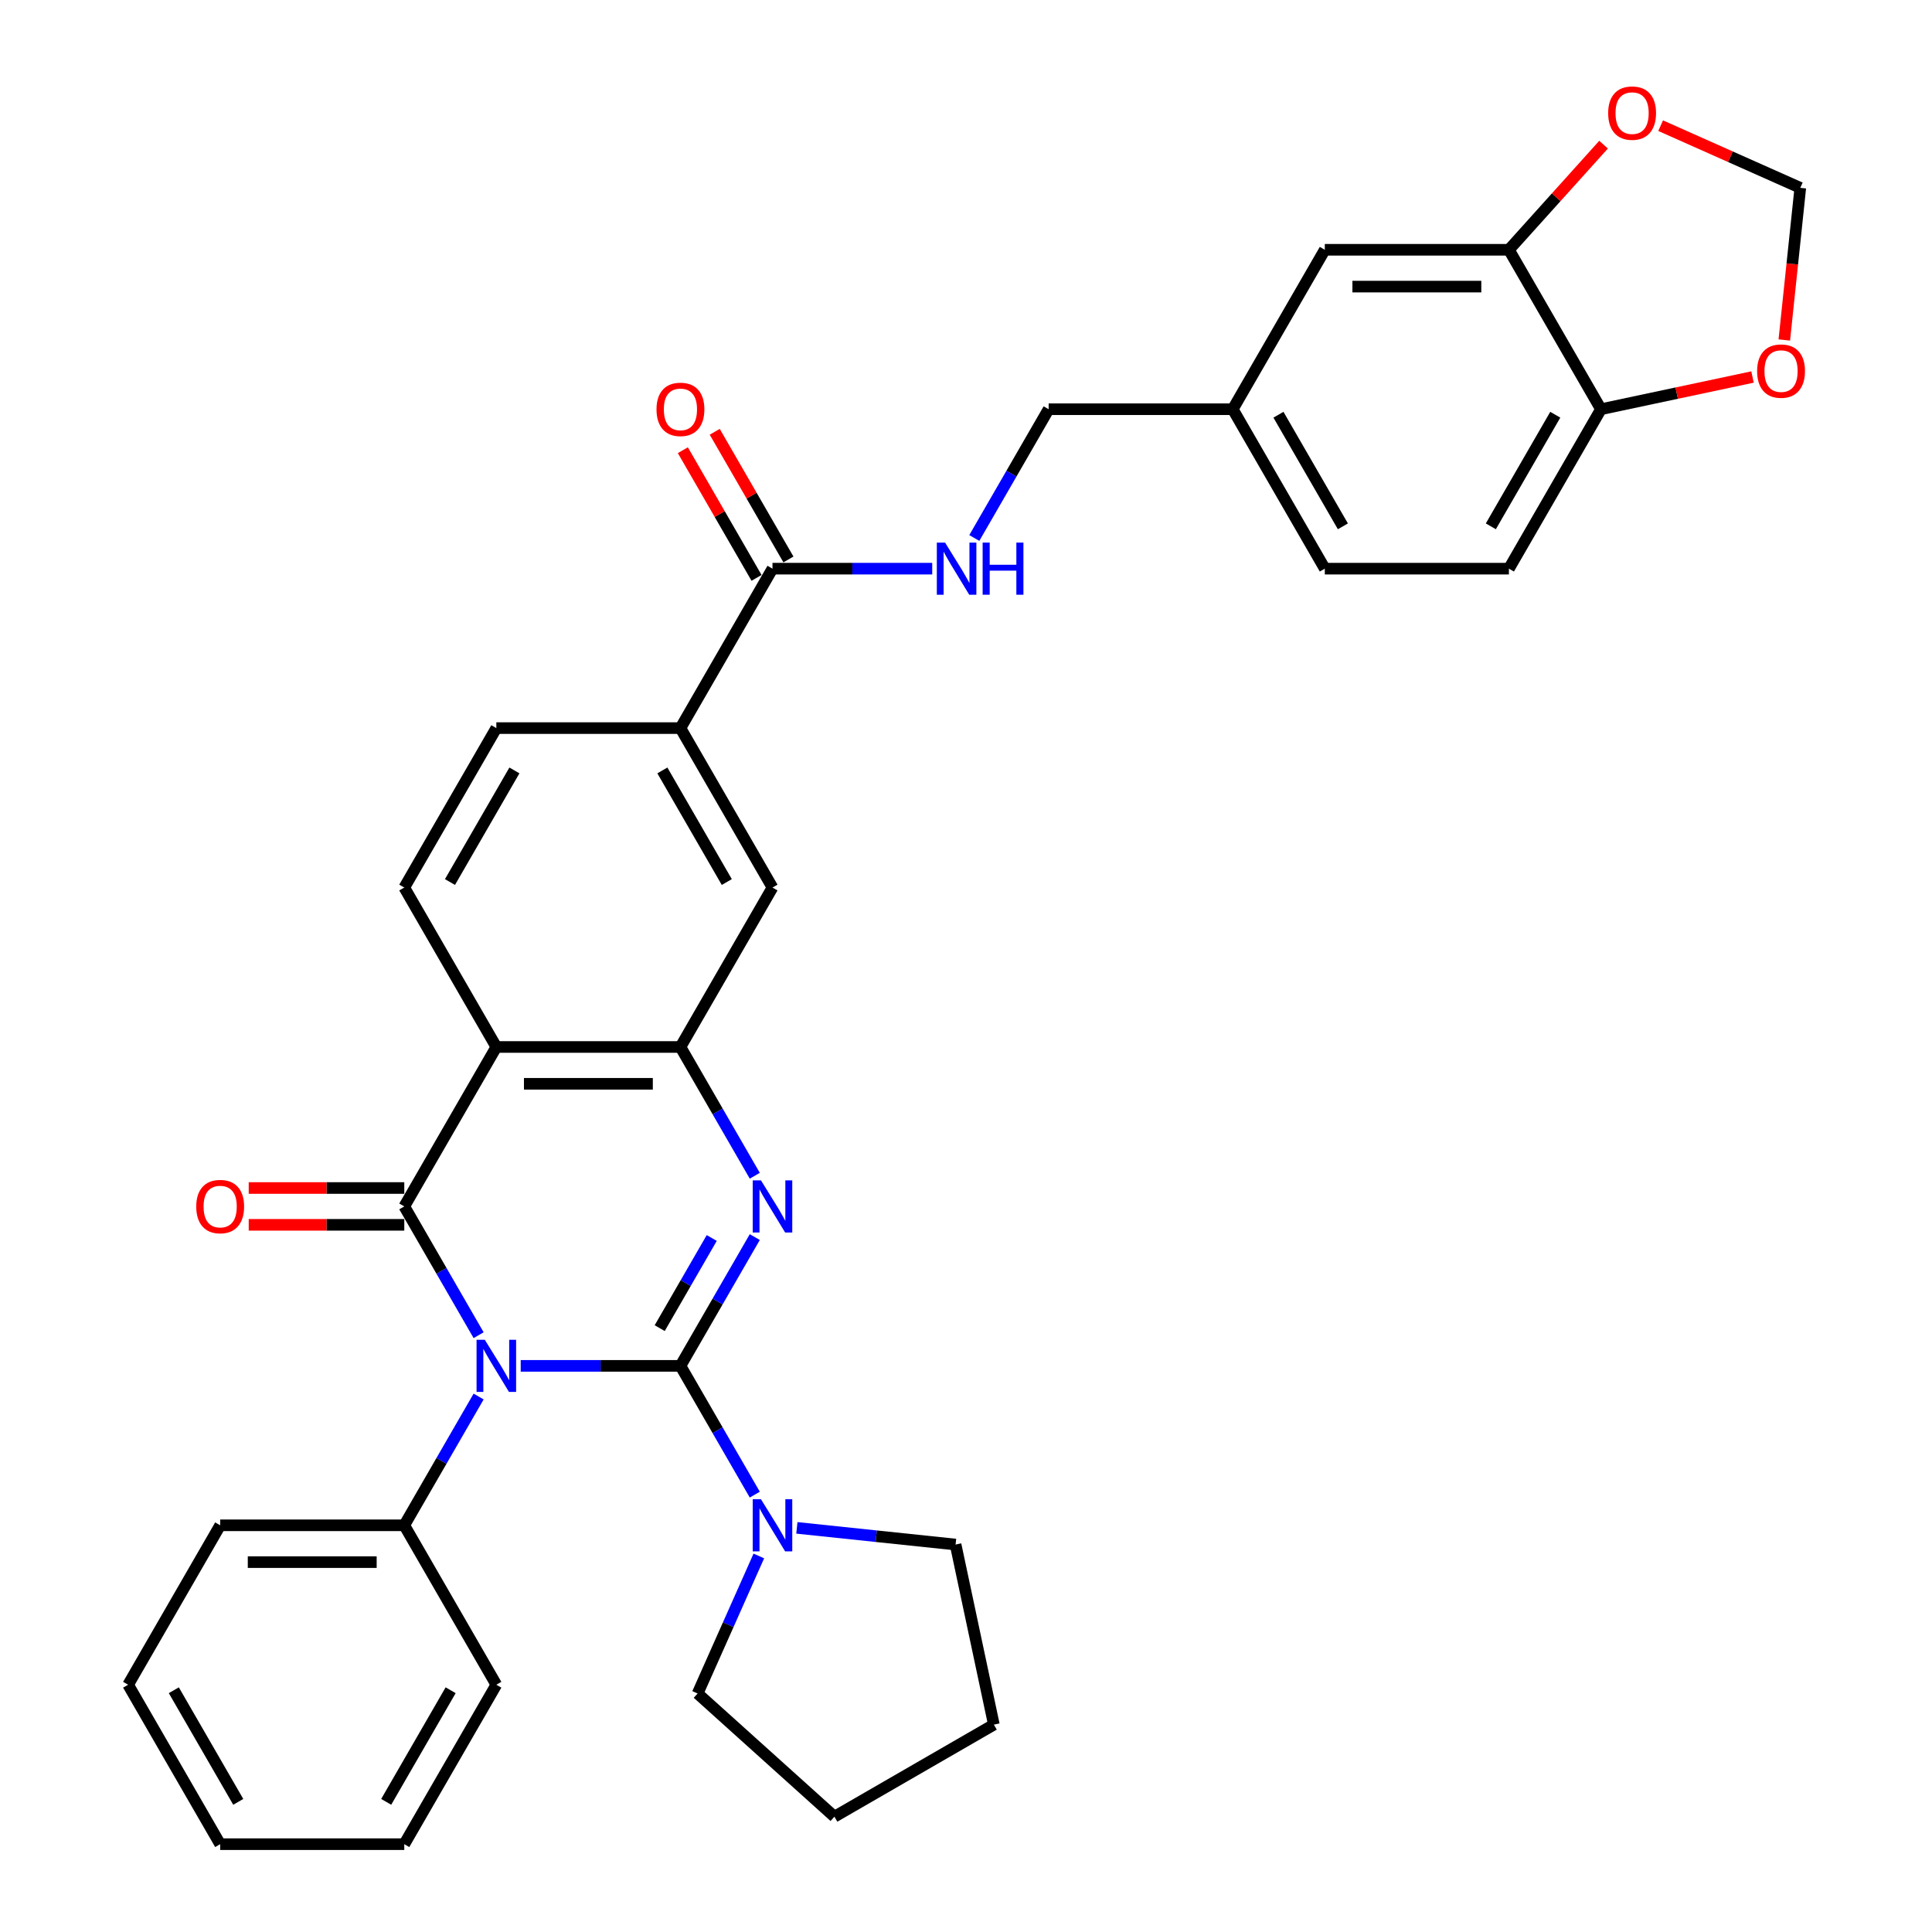 <?xml version='1.0' encoding='iso-8859-1'?>
<svg version='1.1' baseProfile='full'
              xmlns='http://www.w3.org/2000/svg'
                      xmlns:rdkit='http://www.rdkit.org/xml'
                      xmlns:xlink='http://www.w3.org/1999/xlink'
                  xml:space='preserve'
width='1000px' height='1000px' viewBox='0 0 1000 1000'>
<!-- END OF HEADER -->
<rect style='opacity:1.0;fill:#FFFFFF;stroke:none' width='1000' height='1000' x='0' y='0'> </rect>
<path class='bond-0' d='M 352.194,706.968 L 310.856,706.968' style='fill:none;fill-rule:evenodd;stroke:#000000;stroke-width:6px;stroke-linecap:butt;stroke-linejoin:miter;stroke-opacity:1' />
<path class='bond-0' d='M 310.856,706.968 L 269.518,706.968' style='fill:none;fill-rule:evenodd;stroke:#0000FF;stroke-width:6px;stroke-linecap:butt;stroke-linejoin:miter;stroke-opacity:1' />
<path class='bond-2' d='M 352.194,706.968 L 371.434,673.643' style='fill:none;fill-rule:evenodd;stroke:#000000;stroke-width:6px;stroke-linecap:butt;stroke-linejoin:miter;stroke-opacity:1' />
<path class='bond-2' d='M 371.434,673.643 L 390.675,640.318' style='fill:none;fill-rule:evenodd;stroke:#0000FF;stroke-width:6px;stroke-linecap:butt;stroke-linejoin:miter;stroke-opacity:1' />
<path class='bond-2' d='M 341.461,687.441 L 354.929,664.113' style='fill:none;fill-rule:evenodd;stroke:#000000;stroke-width:6px;stroke-linecap:butt;stroke-linejoin:miter;stroke-opacity:1' />
<path class='bond-2' d='M 354.929,664.113 L 368.397,640.786' style='fill:none;fill-rule:evenodd;stroke:#0000FF;stroke-width:6px;stroke-linecap:butt;stroke-linejoin:miter;stroke-opacity:1' />
<path class='bond-5' d='M 352.194,706.968 L 371.434,740.293' style='fill:none;fill-rule:evenodd;stroke:#000000;stroke-width:6px;stroke-linecap:butt;stroke-linejoin:miter;stroke-opacity:1' />
<path class='bond-5' d='M 371.434,740.293 L 390.675,773.618' style='fill:none;fill-rule:evenodd;stroke:#0000FF;stroke-width:6px;stroke-linecap:butt;stroke-linejoin:miter;stroke-opacity:1' />
<path class='bond-1' d='M 247.736,691.092 L 228.495,657.767' style='fill:none;fill-rule:evenodd;stroke:#0000FF;stroke-width:6px;stroke-linecap:butt;stroke-linejoin:miter;stroke-opacity:1' />
<path class='bond-1' d='M 228.495,657.767 L 209.255,624.442' style='fill:none;fill-rule:evenodd;stroke:#000000;stroke-width:6px;stroke-linecap:butt;stroke-linejoin:miter;stroke-opacity:1' />
<path class='bond-10' d='M 247.736,722.843 L 228.495,756.169' style='fill:none;fill-rule:evenodd;stroke:#0000FF;stroke-width:6px;stroke-linecap:butt;stroke-linejoin:miter;stroke-opacity:1' />
<path class='bond-10' d='M 228.495,756.169 L 209.255,789.494' style='fill:none;fill-rule:evenodd;stroke:#000000;stroke-width:6px;stroke-linecap:butt;stroke-linejoin:miter;stroke-opacity:1' />
<path class='bond-13' d='M 209.255,614.913 L 168.994,614.913' style='fill:none;fill-rule:evenodd;stroke:#000000;stroke-width:6px;stroke-linecap:butt;stroke-linejoin:miter;stroke-opacity:1' />
<path class='bond-13' d='M 168.994,614.913 L 128.733,614.913' style='fill:none;fill-rule:evenodd;stroke:#FF0000;stroke-width:6px;stroke-linecap:butt;stroke-linejoin:miter;stroke-opacity:1' />
<path class='bond-13' d='M 209.255,633.971 L 168.994,633.971' style='fill:none;fill-rule:evenodd;stroke:#000000;stroke-width:6px;stroke-linecap:butt;stroke-linejoin:miter;stroke-opacity:1' />
<path class='bond-13' d='M 168.994,633.971 L 128.733,633.971' style='fill:none;fill-rule:evenodd;stroke:#FF0000;stroke-width:6px;stroke-linecap:butt;stroke-linejoin:miter;stroke-opacity:1' />
<path class='bond-35' d='M 209.255,624.442 L 256.902,541.916' style='fill:none;fill-rule:evenodd;stroke:#000000;stroke-width:6px;stroke-linecap:butt;stroke-linejoin:miter;stroke-opacity:1' />
<path class='bond-4' d='M 390.675,608.566 L 371.434,575.241' style='fill:none;fill-rule:evenodd;stroke:#0000FF;stroke-width:6px;stroke-linecap:butt;stroke-linejoin:miter;stroke-opacity:1' />
<path class='bond-4' d='M 371.434,575.241 L 352.194,541.916' style='fill:none;fill-rule:evenodd;stroke:#000000;stroke-width:6px;stroke-linecap:butt;stroke-linejoin:miter;stroke-opacity:1' />
<path class='bond-3' d='M 256.902,541.916 L 352.194,541.916' style='fill:none;fill-rule:evenodd;stroke:#000000;stroke-width:6px;stroke-linecap:butt;stroke-linejoin:miter;stroke-opacity:1' />
<path class='bond-3' d='M 271.195,560.974 L 337.9,560.974' style='fill:none;fill-rule:evenodd;stroke:#000000;stroke-width:6px;stroke-linecap:butt;stroke-linejoin:miter;stroke-opacity:1' />
<path class='bond-8' d='M 256.902,541.916 L 209.255,459.39' style='fill:none;fill-rule:evenodd;stroke:#000000;stroke-width:6px;stroke-linecap:butt;stroke-linejoin:miter;stroke-opacity:1' />
<path class='bond-7' d='M 352.194,541.916 L 399.841,459.39' style='fill:none;fill-rule:evenodd;stroke:#000000;stroke-width:6px;stroke-linecap:butt;stroke-linejoin:miter;stroke-opacity:1' />
<path class='bond-25' d='M 412.457,790.82 L 453.534,795.137' style='fill:none;fill-rule:evenodd;stroke:#0000FF;stroke-width:6px;stroke-linecap:butt;stroke-linejoin:miter;stroke-opacity:1' />
<path class='bond-25' d='M 453.534,795.137 L 494.611,799.454' style='fill:none;fill-rule:evenodd;stroke:#000000;stroke-width:6px;stroke-linecap:butt;stroke-linejoin:miter;stroke-opacity:1' />
<path class='bond-26' d='M 392.772,805.369 L 376.927,840.959' style='fill:none;fill-rule:evenodd;stroke:#0000FF;stroke-width:6px;stroke-linecap:butt;stroke-linejoin:miter;stroke-opacity:1' />
<path class='bond-26' d='M 376.927,840.959 L 361.082,876.548' style='fill:none;fill-rule:evenodd;stroke:#000000;stroke-width:6px;stroke-linecap:butt;stroke-linejoin:miter;stroke-opacity:1' />
<path class='bond-6' d='M 399.841,294.338 L 352.194,376.864' style='fill:none;fill-rule:evenodd;stroke:#000000;stroke-width:6px;stroke-linecap:butt;stroke-linejoin:miter;stroke-opacity:1' />
<path class='bond-12' d='M 399.841,294.338 L 441.179,294.338' style='fill:none;fill-rule:evenodd;stroke:#000000;stroke-width:6px;stroke-linecap:butt;stroke-linejoin:miter;stroke-opacity:1' />
<path class='bond-12' d='M 441.179,294.338 L 482.517,294.338' style='fill:none;fill-rule:evenodd;stroke:#0000FF;stroke-width:6px;stroke-linecap:butt;stroke-linejoin:miter;stroke-opacity:1' />
<path class='bond-20' d='M 408.093,289.574 L 389.018,256.534' style='fill:none;fill-rule:evenodd;stroke:#000000;stroke-width:6px;stroke-linecap:butt;stroke-linejoin:miter;stroke-opacity:1' />
<path class='bond-20' d='M 389.018,256.534 L 369.943,223.495' style='fill:none;fill-rule:evenodd;stroke:#FF0000;stroke-width:6px;stroke-linecap:butt;stroke-linejoin:miter;stroke-opacity:1' />
<path class='bond-20' d='M 391.588,299.103 L 372.513,266.064' style='fill:none;fill-rule:evenodd;stroke:#000000;stroke-width:6px;stroke-linecap:butt;stroke-linejoin:miter;stroke-opacity:1' />
<path class='bond-20' d='M 372.513,266.064 L 353.438,233.024' style='fill:none;fill-rule:evenodd;stroke:#FF0000;stroke-width:6px;stroke-linecap:butt;stroke-linejoin:miter;stroke-opacity:1' />
<path class='bond-9' d='M 399.841,459.39 L 352.194,376.864' style='fill:none;fill-rule:evenodd;stroke:#000000;stroke-width:6px;stroke-linecap:butt;stroke-linejoin:miter;stroke-opacity:1' />
<path class='bond-9' d='M 376.188,456.54 L 342.836,398.772' style='fill:none;fill-rule:evenodd;stroke:#000000;stroke-width:6px;stroke-linecap:butt;stroke-linejoin:miter;stroke-opacity:1' />
<path class='bond-36' d='M 209.255,459.39 L 256.902,376.864' style='fill:none;fill-rule:evenodd;stroke:#000000;stroke-width:6px;stroke-linecap:butt;stroke-linejoin:miter;stroke-opacity:1' />
<path class='bond-36' d='M 232.907,456.54 L 266.26,398.772' style='fill:none;fill-rule:evenodd;stroke:#000000;stroke-width:6px;stroke-linecap:butt;stroke-linejoin:miter;stroke-opacity:1' />
<path class='bond-18' d='M 352.194,376.864 L 256.902,376.864' style='fill:none;fill-rule:evenodd;stroke:#000000;stroke-width:6px;stroke-linecap:butt;stroke-linejoin:miter;stroke-opacity:1' />
<path class='bond-27' d='M 209.255,789.494 L 113.962,789.494' style='fill:none;fill-rule:evenodd;stroke:#000000;stroke-width:6px;stroke-linecap:butt;stroke-linejoin:miter;stroke-opacity:1' />
<path class='bond-27' d='M 194.961,808.552 L 128.256,808.552' style='fill:none;fill-rule:evenodd;stroke:#000000;stroke-width:6px;stroke-linecap:butt;stroke-linejoin:miter;stroke-opacity:1' />
<path class='bond-28' d='M 209.255,789.494 L 256.902,872.02' style='fill:none;fill-rule:evenodd;stroke:#000000;stroke-width:6px;stroke-linecap:butt;stroke-linejoin:miter;stroke-opacity:1' />
<path class='bond-11' d='M 781.011,129.286 L 685.719,129.286' style='fill:none;fill-rule:evenodd;stroke:#000000;stroke-width:6px;stroke-linecap:butt;stroke-linejoin:miter;stroke-opacity:1' />
<path class='bond-11' d='M 766.718,148.345 L 700.013,148.345' style='fill:none;fill-rule:evenodd;stroke:#000000;stroke-width:6px;stroke-linecap:butt;stroke-linejoin:miter;stroke-opacity:1' />
<path class='bond-15' d='M 781.011,129.286 L 805.508,102.08' style='fill:none;fill-rule:evenodd;stroke:#000000;stroke-width:6px;stroke-linecap:butt;stroke-linejoin:miter;stroke-opacity:1' />
<path class='bond-15' d='M 805.508,102.08 L 830.004,74.874' style='fill:none;fill-rule:evenodd;stroke:#FF0000;stroke-width:6px;stroke-linecap:butt;stroke-linejoin:miter;stroke-opacity:1' />
<path class='bond-38' d='M 781.011,129.286 L 828.658,211.812' style='fill:none;fill-rule:evenodd;stroke:#000000;stroke-width:6px;stroke-linecap:butt;stroke-linejoin:miter;stroke-opacity:1' />
<path class='bond-23' d='M 504.299,278.462 L 523.539,245.137' style='fill:none;fill-rule:evenodd;stroke:#0000FF;stroke-width:6px;stroke-linecap:butt;stroke-linejoin:miter;stroke-opacity:1' />
<path class='bond-23' d='M 523.539,245.137 L 542.78,211.812' style='fill:none;fill-rule:evenodd;stroke:#000000;stroke-width:6px;stroke-linecap:butt;stroke-linejoin:miter;stroke-opacity:1' />
<path class='bond-14' d='M 828.658,211.812 L 781.011,294.338' style='fill:none;fill-rule:evenodd;stroke:#000000;stroke-width:6px;stroke-linecap:butt;stroke-linejoin:miter;stroke-opacity:1' />
<path class='bond-14' d='M 805.006,214.662 L 771.653,272.43' style='fill:none;fill-rule:evenodd;stroke:#000000;stroke-width:6px;stroke-linecap:butt;stroke-linejoin:miter;stroke-opacity:1' />
<path class='bond-16' d='M 828.658,211.812 L 867.878,203.476' style='fill:none;fill-rule:evenodd;stroke:#000000;stroke-width:6px;stroke-linecap:butt;stroke-linejoin:miter;stroke-opacity:1' />
<path class='bond-16' d='M 867.878,203.476 L 907.098,195.139' style='fill:none;fill-rule:evenodd;stroke:#FF0000;stroke-width:6px;stroke-linecap:butt;stroke-linejoin:miter;stroke-opacity:1' />
<path class='bond-17' d='M 859.545,65.046 L 895.687,81.138' style='fill:none;fill-rule:evenodd;stroke:#FF0000;stroke-width:6px;stroke-linecap:butt;stroke-linejoin:miter;stroke-opacity:1' />
<path class='bond-17' d='M 895.687,81.138 L 931.829,97.229' style='fill:none;fill-rule:evenodd;stroke:#000000;stroke-width:6px;stroke-linecap:butt;stroke-linejoin:miter;stroke-opacity:1' />
<path class='bond-39' d='M 923.553,175.972 L 927.691,136.6' style='fill:none;fill-rule:evenodd;stroke:#FF0000;stroke-width:6px;stroke-linecap:butt;stroke-linejoin:miter;stroke-opacity:1' />
<path class='bond-39' d='M 927.691,136.6 L 931.829,97.229' style='fill:none;fill-rule:evenodd;stroke:#000000;stroke-width:6px;stroke-linecap:butt;stroke-linejoin:miter;stroke-opacity:1' />
<path class='bond-19' d='M 685.719,129.286 L 638.072,211.812' style='fill:none;fill-rule:evenodd;stroke:#000000;stroke-width:6px;stroke-linecap:butt;stroke-linejoin:miter;stroke-opacity:1' />
<path class='bond-21' d='M 781.011,294.338 L 685.719,294.338' style='fill:none;fill-rule:evenodd;stroke:#000000;stroke-width:6px;stroke-linecap:butt;stroke-linejoin:miter;stroke-opacity:1' />
<path class='bond-22' d='M 638.072,211.812 L 542.78,211.812' style='fill:none;fill-rule:evenodd;stroke:#000000;stroke-width:6px;stroke-linecap:butt;stroke-linejoin:miter;stroke-opacity:1' />
<path class='bond-24' d='M 638.072,211.812 L 685.719,294.338' style='fill:none;fill-rule:evenodd;stroke:#000000;stroke-width:6px;stroke-linecap:butt;stroke-linejoin:miter;stroke-opacity:1' />
<path class='bond-24' d='M 661.724,214.662 L 695.077,272.43' style='fill:none;fill-rule:evenodd;stroke:#000000;stroke-width:6px;stroke-linecap:butt;stroke-linejoin:miter;stroke-opacity:1' />
<path class='bond-30' d='M 494.611,799.454 L 514.424,892.665' style='fill:none;fill-rule:evenodd;stroke:#000000;stroke-width:6px;stroke-linecap:butt;stroke-linejoin:miter;stroke-opacity:1' />
<path class='bond-29' d='M 361.082,876.548 L 431.898,940.311' style='fill:none;fill-rule:evenodd;stroke:#000000;stroke-width:6px;stroke-linecap:butt;stroke-linejoin:miter;stroke-opacity:1' />
<path class='bond-32' d='M 113.962,789.494 L 66.316,872.02' style='fill:none;fill-rule:evenodd;stroke:#000000;stroke-width:6px;stroke-linecap:butt;stroke-linejoin:miter;stroke-opacity:1' />
<path class='bond-31' d='M 256.902,872.02 L 209.255,954.545' style='fill:none;fill-rule:evenodd;stroke:#000000;stroke-width:6px;stroke-linecap:butt;stroke-linejoin:miter;stroke-opacity:1' />
<path class='bond-31' d='M 233.249,874.869 L 199.897,932.637' style='fill:none;fill-rule:evenodd;stroke:#000000;stroke-width:6px;stroke-linecap:butt;stroke-linejoin:miter;stroke-opacity:1' />
<path class='bond-34' d='M 431.898,940.311 L 514.424,892.665' style='fill:none;fill-rule:evenodd;stroke:#000000;stroke-width:6px;stroke-linecap:butt;stroke-linejoin:miter;stroke-opacity:1' />
<path class='bond-33' d='M 209.255,954.545 L 113.962,954.545' style='fill:none;fill-rule:evenodd;stroke:#000000;stroke-width:6px;stroke-linecap:butt;stroke-linejoin:miter;stroke-opacity:1' />
<path class='bond-37' d='M 66.316,872.02 L 113.962,954.545' style='fill:none;fill-rule:evenodd;stroke:#000000;stroke-width:6px;stroke-linecap:butt;stroke-linejoin:miter;stroke-opacity:1' />
<path class='bond-37' d='M 89.968,874.869 L 123.321,932.637' style='fill:none;fill-rule:evenodd;stroke:#000000;stroke-width:6px;stroke-linecap:butt;stroke-linejoin:miter;stroke-opacity:1' />
<path  class='atom-1' d='M 250.936 693.474
L 259.779 707.768
Q 260.656 709.179, 262.066 711.732
Q 263.477 714.286, 263.553 714.439
L 263.553 693.474
L 267.136 693.474
L 267.136 720.461
L 263.439 720.461
L 253.947 704.833
Q 252.842 703.004, 251.66 700.907
Q 250.517 698.811, 250.174 698.163
L 250.174 720.461
L 246.667 720.461
L 246.667 693.474
L 250.936 693.474
' fill='#0000FF'/>
<path  class='atom-3' d='M 393.875 610.948
L 402.718 625.242
Q 403.595 626.653, 405.005 629.206
Q 406.416 631.76, 406.492 631.913
L 406.492 610.948
L 410.075 610.948
L 410.075 637.935
L 406.378 637.935
L 396.887 622.307
Q 395.781 620.478, 394.599 618.381
Q 393.456 616.285, 393.113 615.637
L 393.113 637.935
L 389.606 637.935
L 389.606 610.948
L 393.875 610.948
' fill='#0000FF'/>
<path  class='atom-6' d='M 393.875 776
L 402.718 790.294
Q 403.595 791.704, 405.005 794.258
Q 406.416 796.812, 406.492 796.965
L 406.492 776
L 410.075 776
L 410.075 802.987
L 406.378 802.987
L 396.887 787.359
Q 395.781 785.529, 394.599 783.433
Q 393.456 781.337, 393.113 780.689
L 393.113 802.987
L 389.606 802.987
L 389.606 776
L 393.875 776
' fill='#0000FF'/>
<path  class='atom-13' d='M 489.168 280.845
L 498.011 295.139
Q 498.888 296.549, 500.298 299.103
Q 501.708 301.657, 501.785 301.809
L 501.785 280.845
L 505.368 280.845
L 505.368 307.832
L 501.67 307.832
L 492.179 292.204
Q 491.074 290.374, 489.892 288.278
Q 488.749 286.181, 488.406 285.533
L 488.406 307.832
L 484.899 307.832
L 484.899 280.845
L 489.168 280.845
' fill='#0000FF'/>
<path  class='atom-13' d='M 508.608 280.845
L 512.267 280.845
L 512.267 292.318
L 526.065 292.318
L 526.065 280.845
L 529.725 280.845
L 529.725 307.832
L 526.065 307.832
L 526.065 295.367
L 512.267 295.367
L 512.267 307.832
L 508.608 307.832
L 508.608 280.845
' fill='#0000FF'/>
<path  class='atom-14' d='M 101.574 624.518
Q 101.574 618.038, 104.776 614.417
Q 107.978 610.796, 113.962 610.796
Q 119.947 610.796, 123.149 614.417
Q 126.351 618.038, 126.351 624.518
Q 126.351 631.074, 123.111 634.81
Q 119.871 638.507, 113.962 638.507
Q 108.016 638.507, 104.776 634.81
Q 101.574 631.112, 101.574 624.518
M 113.962 635.458
Q 118.079 635.458, 120.29 632.713
Q 122.539 629.931, 122.539 624.518
Q 122.539 619.22, 120.29 616.552
Q 118.079 613.845, 113.962 613.845
Q 109.846 613.845, 107.597 616.513
Q 105.386 619.182, 105.386 624.518
Q 105.386 629.969, 107.597 632.713
Q 109.846 635.458, 113.962 635.458
' fill='#FF0000'/>
<path  class='atom-16' d='M 832.387 58.546
Q 832.387 52.066, 835.588 48.445
Q 838.79 44.824, 844.775 44.824
Q 850.759 44.824, 853.961 48.445
Q 857.163 52.066, 857.163 58.546
Q 857.163 65.103, 853.923 68.838
Q 850.683 72.535, 844.775 72.535
Q 838.828 72.535, 835.588 68.838
Q 832.387 65.141, 832.387 58.546
M 844.775 69.486
Q 848.891 69.486, 851.102 66.742
Q 853.351 63.959, 853.351 58.546
Q 853.351 53.248, 851.102 50.58
Q 848.891 47.873, 844.775 47.873
Q 840.658 47.873, 838.409 50.542
Q 836.198 53.21, 836.198 58.546
Q 836.198 63.997, 838.409 66.742
Q 840.658 69.486, 844.775 69.486
' fill='#FF0000'/>
<path  class='atom-17' d='M 909.48 192.076
Q 909.48 185.596, 912.682 181.975
Q 915.884 178.354, 921.868 178.354
Q 927.852 178.354, 931.054 181.975
Q 934.256 185.596, 934.256 192.076
Q 934.256 198.632, 931.016 202.368
Q 927.776 206.065, 921.868 206.065
Q 915.922 206.065, 912.682 202.368
Q 909.48 198.67, 909.48 192.076
M 921.868 203.016
Q 925.985 203.016, 928.196 200.271
Q 930.444 197.489, 930.444 192.076
Q 930.444 186.778, 928.196 184.11
Q 925.985 181.403, 921.868 181.403
Q 917.751 181.403, 915.503 184.071
Q 913.292 186.74, 913.292 192.076
Q 913.292 197.527, 915.503 200.271
Q 917.751 203.016, 921.868 203.016
' fill='#FF0000'/>
<path  class='atom-21' d='M 339.806 211.889
Q 339.806 205.409, 343.008 201.787
Q 346.21 198.166, 352.194 198.166
Q 358.179 198.166, 361.38 201.787
Q 364.582 205.409, 364.582 211.889
Q 364.582 218.445, 361.342 222.18
Q 358.102 225.877, 352.194 225.877
Q 346.248 225.877, 343.008 222.18
Q 339.806 218.483, 339.806 211.889
M 352.194 222.828
Q 356.311 222.828, 358.522 220.084
Q 360.771 217.301, 360.771 211.889
Q 360.771 206.59, 358.522 203.922
Q 356.311 201.216, 352.194 201.216
Q 348.078 201.216, 345.829 203.884
Q 343.618 206.552, 343.618 211.889
Q 343.618 217.339, 345.829 220.084
Q 348.078 222.828, 352.194 222.828
' fill='#FF0000'/>
</svg>
